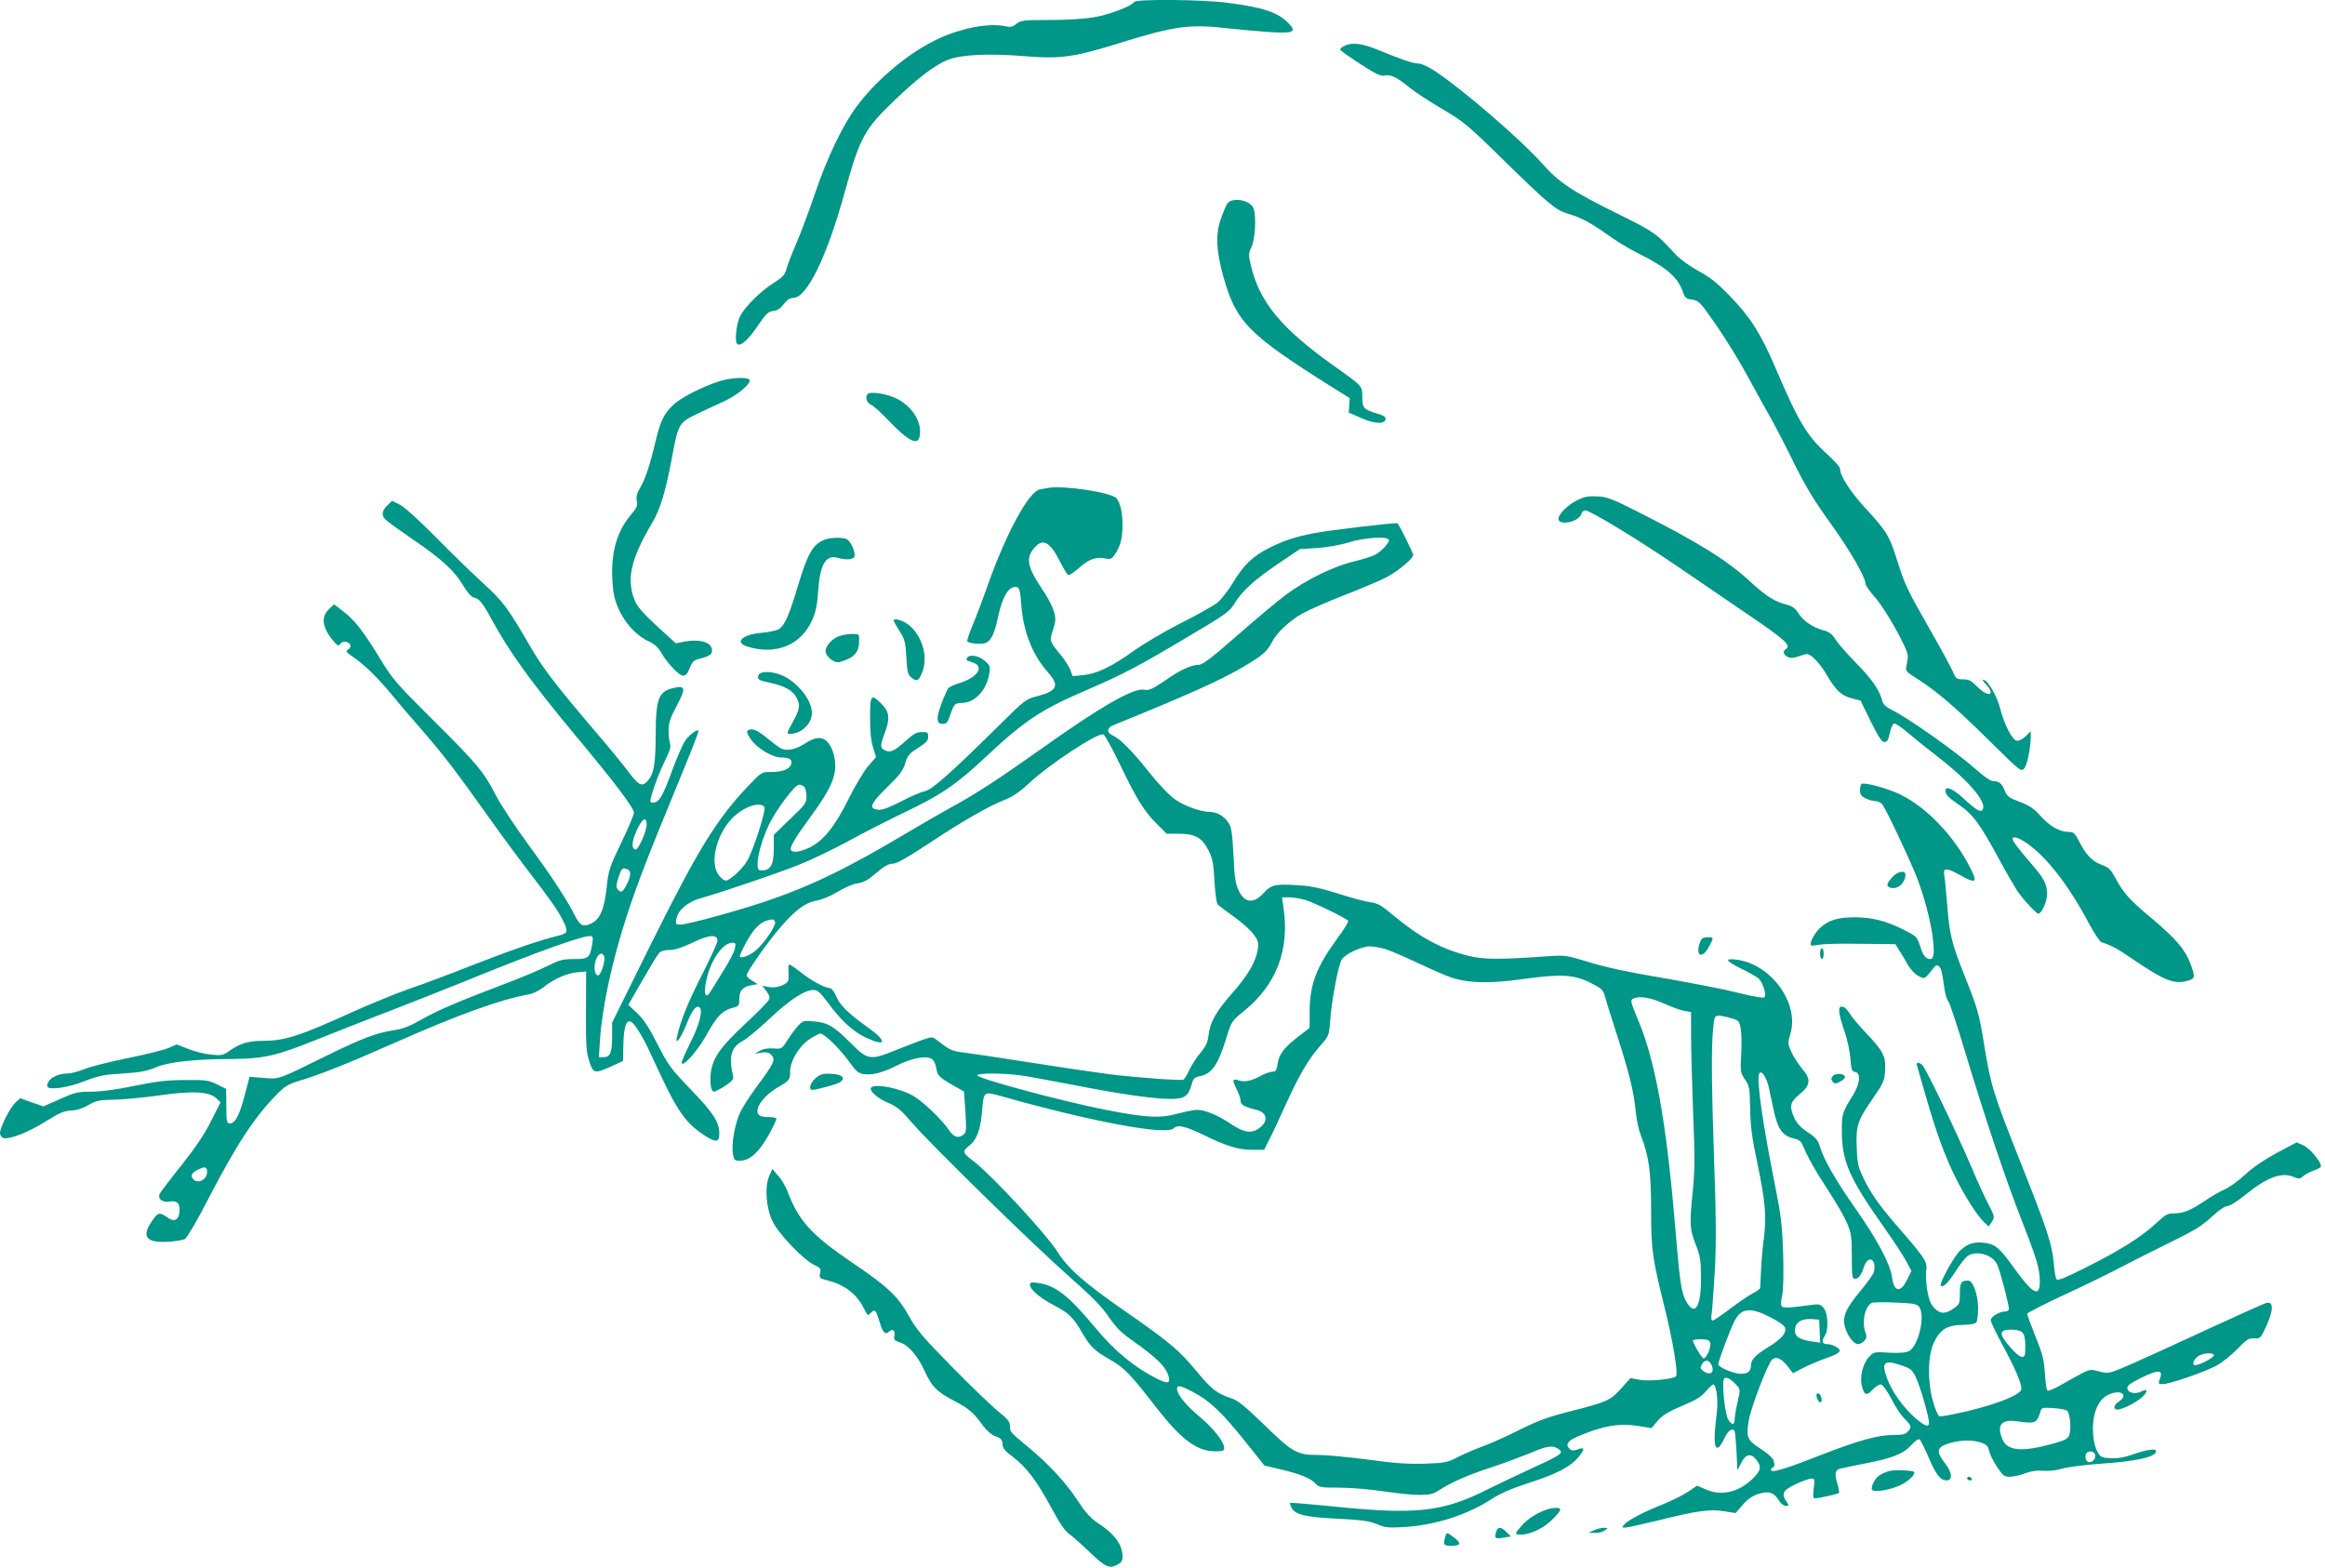 <?xml version="1.0" standalone="no"?>
<!DOCTYPE svg PUBLIC "-//W3C//DTD SVG 20010904//EN"
 "http://www.w3.org/TR/2001/REC-SVG-20010904/DTD/svg10.dtd">
<svg version="1.0" xmlns="http://www.w3.org/2000/svg"
 width="1280pt" height="863pt" viewBox="0 0 1280 863"
 preserveAspectRatio="xMidYMid meet">
<g transform="translate(0,863) scale(0.1,-0.1)"
fill="#009688" stroke="none">
<path d="M6244 8619 c-14 -23 -135 -69 -220 -84 -53 -9 -148 -15 -244 -15
-145 0 -159 -2 -184 -21 -22 -18 -34 -20 -64 -13 -85 18 -234 -9 -359 -66
-161 -73 -342 -222 -456 -375 -78 -105 -163 -282 -230 -480 -30 -88 -75 -209
-100 -268 -26 -59 -51 -125 -57 -147 -9 -34 -21 -46 -74 -80 -70 -44 -154
-128 -181 -180 -22 -43 -32 -144 -15 -155 20 -12 61 26 115 106 43 63 55 74
82 77 22 2 39 13 58 38 18 23 34 34 52 34 75 0 184 222 283 580 84 303 108
348 273 506 128 123 226 198 297 225 73 29 228 36 430 19 191 -15 263 -5 520
75 292 91 380 103 580 80 74 -8 185 -18 246 -22 128 -7 143 1 98 49 -58 60
-142 88 -339 113 -145 18 -500 21 -511 4z"/>
<path d="M7401 8377 c-13 -6 -23 -16 -23 -20 1 -5 50 -40 109 -78 88 -57 113
-69 136 -65 34 7 66 -8 138 -67 30 -24 110 -77 179 -117 116 -68 139 -87 325
-269 259 -254 300 -288 366 -307 74 -22 130 -52 223 -119 43 -31 115 -75 160
-97 161 -80 223 -134 251 -215 11 -33 18 -39 52 -43 36 -5 43 -12 135 -145 53
-77 131 -204 173 -283 42 -78 96 -175 119 -215 23 -40 81 -151 128 -247 67
-136 112 -211 205 -340 109 -152 193 -297 193 -334 0 -8 24 -42 53 -75 58 -65
179 -281 180 -321 0 -14 -3 -38 -7 -55 -7 -28 -4 -32 56 -70 112 -71 209 -155
394 -337 175 -173 181 -178 198 -159 16 18 35 111 36 175 l0 30 -29 -28 c-16
-16 -37 -26 -48 -24 -25 5 -68 87 -90 173 -18 72 -66 155 -93 163 -8 3 -3 -9
13 -25 58 -62 12 -75 -48 -13 -32 33 -46 40 -77 40 -36 0 -40 3 -57 43 -10 23
-63 121 -118 217 -135 237 -145 258 -187 390 -44 141 -57 162 -175 291 -86 94
-141 179 -141 219 0 9 -32 44 -70 79 -110 98 -159 179 -285 475 -82 191 -137
278 -252 397 -67 69 -107 102 -172 137 -48 26 -103 66 -126 91 -109 119 -116
124 -335 232 -236 117 -308 165 -400 269 -116 130 -430 402 -589 508 -36 24
-75 42 -91 42 -30 0 -91 21 -220 74 -89 37 -148 45 -189 23z"/>
<path d="M6756 7508 c-8 -13 -24 -52 -36 -87 -28 -83 -24 -170 13 -306 70
-256 135 -323 597 -614 l101 -63 -3 -40 -3 -39 68 -30 c74 -33 130 -36 135 -7
2 13 -10 21 -49 32 -72 22 -79 30 -79 90 0 62 2 59 -155 171 -291 206 -412
353 -459 556 -13 55 -13 63 5 102 20 46 26 167 10 210 -18 47 -120 64 -145 25z"/>
<path d="M3960 6531 c-94 -30 -205 -87 -249 -126 -54 -49 -76 -93 -101 -202
-31 -130 -56 -208 -85 -257 -19 -32 -24 -51 -19 -74 5 -26 0 -38 -30 -73 -72
-84 -106 -187 -106 -319 0 -47 5 -105 11 -130 25 -108 101 -209 189 -250 34
-16 54 -34 71 -64 32 -57 98 -126 120 -126 12 0 24 11 30 28 21 52 26 57 65
67 51 13 64 22 64 44 0 45 -65 65 -157 48 l-42 -9 -102 93 c-68 62 -108 107
-121 135 -52 118 -28 232 91 433 46 77 75 173 110 360 35 190 37 194 148 247
40 19 106 49 146 68 74 36 144 96 133 115 -11 17 -104 12 -166 -8z"/>
<path d="M4783 6464 c-23 -10 -15 -50 12 -62 14 -6 58 -46 97 -87 109 -114
161 -140 171 -87 15 72 -36 159 -120 204 -47 26 -135 43 -160 32z"/>
<path d="M5770 5944 c-14 -3 -35 -7 -47 -9 -59 -13 -180 -234 -279 -510 -31
-88 -72 -196 -90 -239 -18 -43 -31 -82 -29 -86 8 -13 75 -19 100 -10 31 12 49
48 70 145 25 115 60 171 102 163 15 -3 19 -17 25 -91 11 -154 61 -281 148
-379 65 -74 51 -102 -64 -132 -56 -14 -68 -23 -190 -144 -283 -280 -386 -371
-425 -378 -20 -4 -78 -29 -130 -56 -66 -34 -103 -48 -125 -46 -56 5 -45 33 47
123 70 68 88 92 100 131 10 37 23 55 48 71 71 46 79 54 79 78 0 22 -5 25 -35
25 -28 0 -46 -10 -89 -49 -61 -56 -86 -67 -116 -51 -25 13 -25 26 0 92 31 81
27 119 -16 162 -59 59 -64 52 -64 -76 0 -76 5 -128 17 -164 l16 -52 -42 -48
c-23 -26 -72 -108 -109 -182 -77 -155 -140 -232 -217 -269 -53 -24 -90 -29
-100 -13 -9 14 19 63 105 180 94 128 129 196 137 258 7 60 -12 127 -43 159
-30 30 -68 26 -127 -13 -48 -31 -96 -40 -128 -24 -13 7 -46 32 -74 55 -53 44
-84 58 -106 45 -10 -7 -7 -18 14 -49 33 -49 118 -101 167 -101 46 0 64 -12 56
-37 -9 -28 -48 -43 -110 -43 -53 0 -53 0 -124 -74 -180 -190 -279 -352 -548
-893 l-204 -413 0 -75 c0 -89 -10 -115 -47 -115 l-26 0 6 93 c12 184 66 433
148 686 61 185 115 325 278 720 67 162 120 296 117 298 -9 9 -46 -18 -71 -51
-14 -18 -45 -89 -70 -156 -53 -146 -74 -184 -103 -188 -12 -2 -22 1 -22 6 0
26 46 155 80 222 27 54 35 81 29 95 -4 11 -8 43 -8 72 -1 42 7 66 45 138 50
95 48 111 -11 99 -89 -18 -105 -56 -105 -261 -1 -163 -10 -214 -46 -254 -29
-32 -49 -22 -102 49 -27 37 -109 137 -182 222 -217 254 -294 355 -361 471
-123 213 -151 250 -260 349 -57 52 -174 165 -259 252 -92 93 -173 166 -198
179 l-43 22 -24 -23 c-33 -31 -37 -57 -12 -81 12 -12 81 -61 152 -110 156
-106 229 -173 276 -254 20 -34 44 -61 55 -64 31 -5 51 -29 98 -116 100 -185
219 -349 465 -645 214 -256 321 -398 321 -424 0 -11 -31 -86 -70 -166 -65
-135 -70 -152 -80 -245 -13 -121 -37 -177 -85 -199 -43 -21 -61 -13 -87 38
-46 91 -123 210 -252 386 -75 102 -159 229 -187 283 -66 129 -103 173 -354
422 -192 191 -217 220 -280 325 -93 153 -143 217 -205 264 l-51 39 -29 -28
c-44 -42 -36 -101 25 -173 24 -29 29 -31 39 -16 9 11 19 14 34 10 26 -8 29
-31 6 -44 -12 -7 -7 -14 27 -37 61 -40 131 -108 208 -200 36 -44 114 -136 174
-204 118 -136 182 -219 372 -486 70 -99 172 -236 225 -305 111 -144 149 -198
179 -257 30 -60 28 -71 -21 -83 -112 -28 -263 -80 -473 -162 -126 -50 -286
-110 -355 -133 -69 -24 -200 -78 -293 -119 -305 -139 -388 -166 -508 -166 -83
-1 -125 -13 -184 -54 -36 -26 -46 -28 -102 -22 -35 3 -91 17 -126 31 l-64 25
-44 -19 c-25 -11 -126 -36 -224 -56 -99 -20 -207 -47 -241 -61 -33 -13 -74
-24 -91 -24 -62 0 -113 -31 -113 -69 0 -25 110 -11 203 26 80 31 107 37 212
43 96 6 132 13 183 34 70 30 211 45 417 46 176 1 247 17 472 108 109 44 293
116 408 160 116 45 289 113 385 152 431 176 687 267 715 256 10 -3 11 -16 4
-52 -13 -68 -21 -74 -100 -74 -61 0 -79 -5 -147 -39 -42 -21 -151 -67 -242
-101 -251 -95 -367 -145 -455 -196 -57 -33 -98 -48 -142 -55 -99 -14 -185 -47
-385 -146 -262 -129 -250 -125 -339 -117 l-75 6 -27 -103 c-29 -110 -52 -154
-82 -154 -16 0 -19 10 -19 95 l-1 95 -50 25 c-46 23 -61 25 -175 24 -99 0
-158 -7 -280 -32 -100 -21 -184 -32 -237 -32 -75 0 -91 -4 -173 -41 l-91 -40
-64 22 -64 23 -26 -24 c-30 -28 -85 -137 -85 -168 0 -11 8 -23 18 -27 33 -10
138 31 233 91 75 47 101 58 139 60 31 1 65 12 96 30 42 25 59 28 138 30 50 0
165 11 256 24 185 26 274 21 314 -19 l20 -20 -52 -103 c-35 -71 -87 -147 -162
-242 -61 -76 -115 -147 -120 -157 -15 -28 14 -51 54 -44 40 8 59 -11 54 -56
-4 -47 -30 -59 -67 -31 -41 30 -52 28 -84 -20 -60 -86 -32 -122 90 -114 39 2
80 9 91 15 11 6 65 97 122 208 162 312 256 456 380 584 48 49 66 60 128 79
109 32 272 97 527 210 351 155 580 238 738 266 20 3 54 20 75 36 58 47 130 79
187 85 l52 5 -1 -218 c-1 -189 2 -227 18 -276 22 -69 29 -70 121 -29 l65 30 1
63 c2 161 26 195 79 111 17 -26 42 -70 55 -98 13 -27 50 -107 83 -177 86 -181
135 -247 231 -309 64 -41 81 -39 81 11 0 63 -33 114 -160 245 -108 113 -122
132 -180 246 -46 91 -75 136 -112 171 l-49 46 77 134 c42 73 83 141 92 151 10
11 30 17 58 17 29 0 69 13 128 41 92 44 136 47 136 9 0 -10 -40 -97 -88 -192
-76 -150 -115 -247 -135 -336 -12 -51 19 -12 49 61 32 83 55 114 74 102 22
-14 1 -97 -51 -199 -27 -54 -48 -103 -46 -109 7 -22 86 66 132 148 60 108 90
140 143 155 40 10 42 12 42 50 0 46 18 67 66 76 l35 6 -30 19 c-17 10 -31 23
-31 29 0 16 89 145 160 233 91 113 159 168 222 178 31 5 77 24 119 49 39 24
86 44 111 47 33 5 57 18 102 57 43 37 68 51 90 51 23 0 80 33 211 119 186 123
320 199 414 236 36 14 78 43 123 85 112 106 382 283 412 272 9 -4 51 -80 94
-170 91 -189 131 -254 204 -326 l51 -51 66 0 c91 0 128 -21 164 -91 23 -46 28
-71 33 -169 4 -63 11 -121 17 -128 5 -6 45 -37 88 -67 44 -31 93 -75 110 -98
26 -35 29 -47 24 -82 -12 -71 -50 -138 -138 -239 -95 -108 -125 -163 -134
-238 -5 -39 -15 -60 -44 -94 -21 -24 -48 -67 -61 -94 -12 -27 -28 -52 -33 -54
-16 -6 -249 11 -400 29 -71 9 -269 38 -440 65 -170 27 -338 52 -373 56 -48 5
-72 14 -104 38 -22 17 -47 35 -55 41 -14 10 -36 3 -218 -69 -136 -54 -148 -52
-243 43 -93 93 -125 111 -203 118 -54 5 -59 4 -84 -23 -15 -16 -41 -51 -59
-79 -31 -50 -32 -50 -78 -47 -30 2 -57 -2 -75 -13 l-28 -16 37 6 c26 4 41 1
52 -10 28 -28 21 -44 -82 -183 -33 -45 -72 -105 -86 -134 -30 -62 -50 -176
-41 -230 6 -35 9 -38 39 -38 53 0 103 45 157 140 26 46 45 88 43 92 -3 5 -20
8 -39 8 -48 0 -65 9 -65 34 0 36 45 89 106 126 71 41 74 45 74 91 0 57 47 137
104 176 26 18 55 33 63 33 21 0 108 -85 158 -155 36 -51 50 -63 78 -68 48 -8
106 7 189 49 76 38 153 53 185 36 13 -7 23 -26 27 -51 7 -43 18 -54 102 -101
l51 -29 8 -112 c6 -102 5 -114 -11 -126 -30 -22 -52 -15 -83 30 -38 55 -135
148 -187 180 -74 46 -222 75 -239 48 -10 -17 39 -60 96 -83 46 -19 69 -38 129
-108 100 -117 669 -674 870 -851 124 -109 178 -165 215 -220 38 -56 68 -86
125 -126 143 -101 191 -149 205 -205 9 -35 -8 -37 -68 -7 -124 63 -232 152
-340 283 -144 173 -217 230 -312 243 -37 5 -45 3 -45 -10 0 -25 53 -71 127
-110 88 -46 111 -68 160 -153 48 -81 64 -97 159 -152 76 -44 109 -79 254 -266
134 -172 221 -236 320 -236 42 0 50 3 50 18 0 33 -59 108 -134 171 -77 64
-126 125 -126 154 0 24 17 21 87 -16 91 -47 159 -111 283 -266 l111 -139 92
-22 c107 -25 164 -49 191 -79 17 -19 29 -21 130 -21 61 0 170 -9 241 -20 72
-11 161 -20 199 -20 60 0 75 4 115 30 66 42 158 82 291 125 63 21 149 53 191
70 105 45 134 50 166 30 35 -23 25 -31 -132 -103 -71 -33 -184 -86 -250 -119
-258 -130 -400 -145 -899 -92 -104 10 -191 17 -193 15 -3 -2 1 -14 7 -26 21
-39 74 -52 253 -61 137 -7 177 -13 218 -30 44 -19 62 -21 147 -16 173 10 350
67 485 155 48 31 110 58 207 89 154 50 228 89 273 145 34 43 32 53 -8 38 -20
-7 -31 -7 -41 1 -28 23 -15 46 38 69 140 60 228 76 335 60 l75 -12 34 40 c26
30 57 50 134 82 79 33 107 51 134 83 19 23 38 39 41 35 18 -18 25 -95 15 -171
-15 -121 -13 -177 5 -177 9 0 24 20 35 45 19 44 43 65 58 50 4 -3 9 -55 12
-113 l5 -107 20 40 c25 50 54 57 84 19 30 -38 26 -59 -17 -102 -76 -76 -172
-100 -258 -63 l-51 22 -50 -34 c-27 -18 -88 -48 -134 -67 -106 -42 -193 -87
-215 -111 -16 -18 -16 -19 3 -19 11 0 93 18 183 40 213 53 285 63 363 50 l62
-10 38 44 c26 31 52 49 86 61 58 19 88 9 115 -36 10 -17 26 -29 37 -29 19 0
19 1 5 22 -31 44 -21 64 50 97 36 17 75 31 86 31 19 0 20 -4 13 -55 -5 -43 -3
-55 7 -54 23 1 127 24 132 30 3 3 -1 26 -9 52 -16 52 -12 74 13 81 10 3 74 16
144 30 150 29 206 52 252 102 18 20 38 34 44 30 5 -3 26 -45 47 -93 41 -98 67
-133 102 -133 33 0 31 42 -5 89 -56 71 -52 94 21 116 60 18 129 19 177 2 27
-10 36 -19 41 -45 4 -18 23 -57 43 -87 32 -49 40 -55 71 -55 19 0 57 8 84 19
33 12 65 17 98 14 29 -3 70 1 103 11 30 9 123 21 205 27 209 14 315 38 315 70
0 16 -51 9 -124 -17 -52 -18 -87 -24 -126 -22 -49 3 -56 6 -72 34 -27 47 -34
148 -15 215 18 61 48 95 96 109 59 17 84 -15 36 -46 -29 -19 -33 -44 -7 -44
28 0 115 45 141 74 28 29 23 43 -9 26 -32 -17 -74 -9 -78 15 -2 16 12 28 73
58 101 50 126 48 105 -7 -9 -24 -7 -26 16 -26 38 0 227 65 295 101 32 17 84
59 116 92 51 53 62 60 93 59 34 -2 36 0 69 72 38 86 38 132 -2 123 -12 -3
-161 -70 -332 -149 -170 -79 -361 -166 -423 -193 -113 -48 -113 -48 -166 -35
-60 14 -37 22 -223 -82 -29 -16 -57 -27 -61 -24 -5 3 -11 45 -14 94 -5 75 -12
106 -52 204 -25 64 -46 120 -46 125 0 5 91 52 203 104 111 51 252 120 312 152
61 32 183 93 272 137 131 64 174 90 227 139 40 37 74 61 88 61 13 0 56 27 98
61 126 102 204 129 274 97 22 -9 29 -8 45 6 11 10 37 24 57 31 21 7 40 17 41
22 7 20 -58 100 -95 117 l-38 17 -109 -58 c-69 -37 -132 -80 -174 -119 -36
-34 -87 -70 -113 -82 -25 -11 -74 -39 -108 -62 -78 -53 -119 -70 -171 -70 -37
0 -48 -7 -104 -59 -78 -72 -200 -149 -390 -243 -113 -57 -148 -70 -154 -60 -4
8 -11 46 -14 85 -10 109 -35 185 -182 555 -151 380 -164 422 -200 642 -30 182
-35 201 -108 385 -73 183 -85 233 -97 395 -6 74 -13 147 -16 161 -9 42 12 43
82 4 94 -53 104 -46 59 41 -88 172 -237 328 -381 399 -69 34 -199 70 -216 59
-4 -3 -8 -18 -8 -34 0 -23 7 -33 30 -45 16 -8 40 -15 53 -15 13 0 31 -8 39
-17 18 -20 151 -302 191 -403 38 -98 75 -235 87 -328 11 -85 7 -122 -13 -122
-25 0 -40 19 -56 71 -17 52 -20 55 -92 91 -94 48 -173 68 -267 68 -96 0 -147
-16 -193 -60 -32 -31 -59 -83 -48 -95 2 -2 23 0 46 4 23 5 126 7 230 5 l188
-2 21 -34 c12 -18 33 -54 47 -79 16 -27 40 -53 59 -62 36 -18 30 -22 89 51 8
9 14 10 24 2 12 -10 17 -29 31 -130 4 -25 12 -52 19 -60 8 -8 50 -136 95 -285
109 -362 226 -710 312 -928 82 -209 98 -263 98 -334 0 -89 -40 -66 -144 79
-77 108 -102 129 -162 136 -58 6 -87 -3 -130 -40 -34 -30 -120 -185 -109 -196
12 -12 39 14 80 77 25 39 55 77 67 86 48 33 135 9 162 -44 15 -28 66 -221 66
-247 0 -8 -9 -14 -20 -14 -32 0 -80 -29 -80 -48 0 -10 29 -71 65 -137 70 -129
108 -218 103 -244 -5 -29 -128 -79 -285 -117 -83 -20 -158 -34 -166 -31 -8 3
-24 41 -37 88 -30 111 -26 251 8 321 35 70 72 93 156 94 46 1 71 6 77 15 5 8
9 43 9 79 0 71 -28 150 -54 150 -39 0 -46 -11 -46 -70 0 -53 -3 -61 -28 -79
-50 -36 -78 -37 -111 -4 -22 23 -31 44 -41 101 -6 39 -9 89 -5 110 7 43 -10
69 -143 222 -112 128 -161 197 -201 280 -32 66 -36 85 -39 171 -5 122 4 149
87 269 60 87 66 100 69 156 5 78 -9 106 -103 205 -39 41 -80 90 -90 107 -11
17 -25 34 -33 37 -37 14 -36 -20 5 -140 13 -38 27 -102 30 -142 5 -63 8 -72
27 -75 31 -4 26 -64 -10 -123 -62 -100 -64 -105 -64 -202 0 -163 40 -257 224
-518 58 -82 118 -173 132 -201 l27 -51 -22 -45 c-37 -78 -74 -73 -85 12 -10
72 -80 204 -200 375 -110 157 -175 270 -197 343 -10 35 -23 50 -67 79 -38 25
-60 49 -73 77 -29 65 -25 87 25 129 65 53 68 84 17 144 -22 27 -49 68 -60 94
-19 42 -19 48 -5 95 53 169 -106 388 -297 411 -69 8 -59 -8 34 -53 39 -19 79
-42 89 -51 23 -21 45 -90 32 -103 -6 -6 -60 3 -144 24 -74 19 -259 55 -410 81
-188 31 -317 59 -408 87 -128 39 -137 40 -225 34 -283 -20 -359 -19 -447 3
-146 37 -265 101 -412 224 -64 54 -84 65 -125 70 -26 3 -106 25 -178 48 -102
32 -151 42 -227 46 -118 7 -139 2 -179 -41 -56 -63 -106 -59 -139 10 -18 37
-24 71 -29 192 -6 116 -11 154 -25 178 -23 38 -64 64 -103 64 -51 0 -136 30
-191 67 -33 23 -88 79 -146 152 -96 120 -159 184 -202 203 -32 15 -31 41 4 55
425 173 594 249 724 326 99 59 126 82 153 136 24 48 97 116 168 155 34 19 139
65 232 101 94 37 196 80 228 97 66 35 147 103 147 123 0 11 -74 160 -86 174
-5 6 -384 -39 -464 -55 -101 -20 -163 -41 -240 -79 -93 -47 -142 -94 -200
-190 -28 -46 -68 -97 -89 -114 -21 -16 -109 -66 -197 -110 -87 -44 -204 -113
-259 -152 -125 -90 -208 -129 -283 -136 l-57 -5 -12 33 c-7 19 -31 56 -53 83
-61 73 -63 80 -45 131 8 25 15 53 15 63 0 40 -24 96 -71 166 -87 130 -94 177
-39 236 44 47 82 24 136 -82 18 -36 38 -69 44 -73 6 -4 33 14 61 39 53 48 96
63 147 51 25 -5 33 -2 49 22 31 44 43 90 43 163 0 68 -13 125 -34 147 -30 33
-292 72 -376 57z m1876 -285 c7 -13 -40 -65 -77 -84 -15 -8 -66 -24 -115 -36
-113 -27 -264 -101 -374 -183 -47 -35 -168 -136 -269 -225 -134 -118 -191
-161 -210 -161 -45 -1 -100 -26 -186 -86 -72 -48 -88 -56 -115 -51 -59 12
-245 -95 -585 -338 -217 -154 -345 -237 -470 -305 -44 -24 -161 -91 -260 -150
-317 -188 -495 -275 -725 -357 -150 -54 -471 -143 -513 -143 -28 0 -29 2 -23
33 9 47 64 93 133 112 121 34 432 140 546 186 65 26 184 83 265 127 81 45 219
115 306 157 205 97 291 156 451 306 219 205 307 263 566 374 186 80 279 128
560 296 195 115 219 133 243 173 41 69 110 133 242 222 l120 81 95 6 c56 4
126 16 174 31 85 26 208 35 221 15z m-3218 -1361 c7 -7 12 -30 12 -52 0 -37
-6 -45 -90 -125 l-90 -87 0 -76 c0 -94 -20 -125 -77 -119 -30 3 -3 139 49 248
39 83 144 223 167 223 9 0 22 -5 29 -12z m-220 -110 c12 -15 -62 -244 -96
-300 -30 -48 -99 -110 -119 -106 -9 2 -25 16 -37 31 -48 65 -15 213 68 305 60
66 157 103 184 70z m-648 -97 c0 -39 -47 -144 -63 -138 -22 7 -19 45 9 107 29
64 54 79 54 31z m-106 -247 c22 -8 20 -37 -4 -84 -22 -43 -31 -48 -50 -25 -9
11 -8 25 5 65 17 51 21 55 49 44z m3734 -169 c46 -14 216 -96 234 -114 4 -4
-23 -49 -62 -101 -114 -156 -150 -252 -150 -403 l0 -86 -59 -45 c-81 -63 -109
-98 -117 -151 -5 -38 -10 -45 -29 -45 -12 0 -44 -11 -70 -26 -51 -27 -86 -33
-122 -20 -29 9 -29 -3 -3 -54 11 -22 20 -48 20 -60 0 -22 19 -33 87 -50 63
-16 68 -65 11 -104 -39 -28 -84 -20 -151 26 -69 47 -143 78 -187 78 -16 0 -65
-10 -107 -21 -96 -27 -176 -22 -396 21 -244 48 -707 173 -707 190 0 13 139 13
237 0 43 -6 179 -31 303 -55 251 -49 433 -75 527 -75 73 0 96 16 113 78 8 32
16 41 40 46 72 14 103 57 152 213 28 91 29 92 100 150 175 142 249 337 214
566 l-8 57 39 0 c22 0 63 -7 91 -15z m-2921 -121 c7 -18 -56 -112 -103 -154
-34 -29 -79 -48 -91 -37 -3 3 14 40 36 81 41 73 75 108 116 119 33 8 35 8 42
-9z m-221 -145 c-3 -18 -31 -73 -63 -123 -31 -50 -62 -101 -70 -113 -32 -54
-43 -7 -19 82 27 102 89 185 138 185 18 0 20 -4 14 -31z m3581 -4 c27 -8 110
-44 184 -79 74 -35 159 -72 189 -81 95 -28 208 -30 385 -5 208 29 281 25 372
-21 59 -29 69 -39 77 -69 5 -19 37 -123 72 -230 66 -207 89 -301 100 -415 3
-38 16 -97 29 -130 43 -110 55 -200 55 -400 0 -221 6 -268 71 -530 50 -200 79
-378 66 -392 -16 -16 -152 -29 -201 -19 l-50 9 -50 -56 c-60 -67 -78 -75 -278
-126 -124 -31 -178 -51 -283 -103 -71 -36 -164 -77 -205 -92 -41 -15 -102 -41
-135 -58 -55 -29 -69 -32 -180 -36 -92 -3 -165 2 -311 22 -105 14 -230 26
-278 26 -116 0 -140 13 -300 170 -95 92 -142 130 -171 140 -85 27 -115 51
-201 155 -92 111 -145 156 -388 325 -223 154 -317 237 -374 328 -62 99 -366
427 -468 504 -57 43 -58 48 -13 85 37 31 57 86 65 179 10 119 7 117 111 88
492 -139 905 -216 944 -176 23 22 64 13 167 -37 127 -62 189 -81 269 -81 l63
0 26 53 c15 28 56 115 90 191 77 169 126 253 191 327 49 56 50 57 56 140 8
110 45 308 64 337 19 30 108 72 154 72 19 0 58 -7 86 -15z m-4301 -40 c9 -22
-18 -105 -33 -105 -19 0 -26 45 -13 84 12 37 36 48 46 21z m5833 -259 c42 -19
93 -38 114 -41 l37 -7 0 -127 c0 -69 5 -259 11 -421 10 -240 10 -320 -1 -430
-19 -189 -18 -215 15 -300 26 -66 29 -88 30 -185 0 -162 -34 -216 -83 -128
-26 48 -34 100 -62 438 -48 563 -109 895 -206 1120 -37 89 -40 101 -21 108 35
15 95 5 166 -27z m366 -80 c48 -13 50 -15 58 -57 5 -24 6 -89 3 -144 -5 -95
-4 -101 20 -137 25 -35 27 -46 29 -160 2 -97 10 -161 39 -298 45 -213 52 -298
37 -415 -7 -49 -14 -130 -16 -180 -2 -49 -4 -93 -5 -97 0 -4 -18 -17 -40 -28
-22 -11 -78 -50 -125 -85 -47 -36 -90 -65 -96 -65 -8 0 -10 14 -5 43 3 23 11
130 17 236 8 155 7 290 -6 660 -14 416 -14 610 1 709 6 36 13 38 89 18z m213
-383 c6 -27 18 -83 27 -125 21 -101 48 -140 105 -154 31 -7 46 -17 53 -35 28
-67 71 -145 141 -251 42 -64 89 -145 104 -180 24 -57 27 -75 27 -186 0 -106 2
-122 16 -122 22 0 35 18 51 66 23 69 72 42 54 -30 -3 -11 -37 -59 -76 -106
-81 -98 -99 -141 -82 -199 15 -48 48 -91 71 -91 10 0 25 8 35 19 13 14 14 24
6 45 -21 57 -4 142 34 163 8 4 67 5 132 2 98 -4 119 -8 130 -24 35 -48 -4
-215 -56 -243 -17 -9 -51 -12 -109 -9 -83 5 -85 5 -112 -24 -34 -37 -52 -112
-38 -162 14 -50 25 -53 59 -17 16 17 37 30 46 28 10 -2 34 -36 55 -76 20 -41
53 -91 73 -111 41 -42 42 -47 19 -73 -12 -14 -31 -18 -78 -18 -87 0 -191 -29
-410 -114 -194 -76 -265 -97 -265 -78 0 6 5 12 12 14 7 3 9 14 4 31 -4 19 -26
40 -72 70 -76 49 -82 64 -66 159 13 74 106 316 129 334 22 18 50 5 84 -37 l30
-39 62 32 c34 17 91 41 127 53 36 12 66 28 68 37 3 15 -37 38 -68 38 -27 0
-33 17 -16 42 24 33 21 127 -4 157 -18 21 -26 23 -68 17 -136 -18 -159 -19
-165 -3 -3 8 -1 34 5 58 6 26 8 118 5 224 -5 154 -11 206 -41 360 -73 364
-108 608 -90 636 12 19 40 -23 52 -78z m-8598 -467 c0 -39 -49 -65 -74 -40
-20 20 -12 38 27 56 38 18 47 15 47 -16z m8609 -799 c36 -18 69 -41 75 -50 18
-28 -13 -68 -87 -112 -72 -44 -96 -69 -97 -100 -1 -36 -17 -49 -59 -48 -41 2
-121 36 -121 52 0 18 63 186 87 234 38 77 87 83 202 24z m269 -76 l3 -63 -48
7 c-69 10 -95 29 -91 68 4 39 37 58 93 55 l40 -3 3 -64z m1116 -7 c11 -10 16
-34 16 -75 0 -52 -2 -59 -19 -59 -11 0 -39 23 -65 54 -64 75 -62 96 10 96 25
0 49 -6 58 -16z m-1719 -55 c8 -24 -22 -92 -37 -87 -11 4 -58 83 -58 98 0 4
20 7 45 7 34 0 46 -5 50 -18z m2773 -71 c-5 -17 -95 -61 -108 -53 -15 9 6 44
33 55 34 14 79 12 75 -2z m-2768 -47 c24 -46 -3 -68 -44 -38 -15 11 -17 17 -7
35 14 27 37 28 51 3z m1055 -10 c43 -15 53 -23 73 -64 23 -48 72 -218 72 -249
0 -28 -21 -21 -74 24 -66 57 -128 143 -156 217 -35 93 -18 108 85 72z m-917
-104 c24 -25 24 -25 8 -96 -9 -38 -16 -81 -16 -95 0 -33 -15 -33 -35 -2 -20
30 -38 218 -22 228 14 8 36 -3 65 -35z m1823 -144 c16 -16 23 -102 11 -134 -9
-21 -24 -29 -94 -48 -167 -46 -247 -39 -274 25 -32 77 -7 111 75 100 110 -15
114 -13 136 58 5 16 13 18 70 14 36 -2 70 -9 76 -15z m153 -239 c7 -19 -10
-44 -31 -44 -17 0 -27 24 -19 45 7 20 42 19 50 -1z"/>
<path d="M10000 952 c0 -19 12 -42 22 -42 14 0 5 43 -9 48 -7 2 -13 -1 -13 -6z"/>
<path d="M8685 5877 c-51 -24 -105 -77 -105 -103 0 -40 111 -18 125 25 3 12
14 21 23 21 27 0 298 -165 520 -317 111 -76 290 -198 397 -271 189 -129 218
-157 185 -177 -17 -11 -11 -31 13 -42 15 -7 32 -6 57 3 19 7 40 13 47 13 23 2
74 -52 112 -118 50 -84 79 -111 137 -126 l47 -12 56 -114 c43 -87 61 -114 75
-114 16 0 22 11 30 49 6 27 16 51 23 53 7 3 43 -22 80 -54 38 -32 106 -87 152
-122 171 -131 275 -249 258 -295 -9 -23 -35 -9 -110 61 -56 51 -97 68 -97 40
0 -20 20 -41 71 -75 80 -54 117 -103 227 -306 36 -67 79 -141 95 -166 33 -50
107 -130 119 -130 18 0 48 67 48 108 0 55 -17 87 -94 175 -66 77 -96 117 -96
129 0 17 33 7 77 -23 110 -76 233 -234 343 -442 29 -54 60 -101 69 -104 55
-17 87 -35 181 -99 166 -113 219 -133 291 -114 45 12 46 19 18 95 -29 78 -80
137 -213 249 -124 104 -154 137 -201 224 -25 45 -37 58 -70 69 -53 18 -91 56
-126 126 -27 52 -32 57 -62 57 -48 0 -105 33 -154 89 -34 38 -58 55 -112 76
-62 23 -71 30 -85 64 -15 38 -31 51 -66 51 -11 0 -47 25 -82 56 -118 105 -387
295 -481 340 -24 12 -40 27 -44 44 -14 58 -56 120 -141 206 -49 50 -101 109
-116 132 -20 32 -35 44 -68 52 -59 16 -111 52 -137 94 -17 26 -33 39 -64 47
-69 18 -110 44 -198 124 -131 121 -285 217 -629 391 -133 67 -163 79 -215 81
-48 3 -70 -1 -110 -20z"/>
<path d="M4540 5659 c-66 -27 -93 -74 -150 -264 -47 -156 -70 -208 -103 -229
-12 -7 -56 -17 -96 -20 -104 -9 -149 -52 -78 -75 157 -50 298 7 359 147 19 42
27 82 32 155 10 150 42 205 109 186 40 -11 68 -11 86 0 20 13 -14 97 -43 105
-32 9 -88 6 -116 -5z"/>
<path d="M4920 5213 c0 -3 15 -29 32 -57 29 -45 33 -60 38 -144 4 -83 8 -96
29 -113 28 -23 38 -18 57 27 39 92 -4 222 -90 275 -31 19 -66 25 -66 12z"/>
<path d="M4615 5126 c-34 -15 -60 -42 -69 -72 -9 -30 44 -78 76 -69 81 23 108
52 108 120 0 35 0 35 -42 35 -24 -1 -56 -7 -73 -14z"/>
<path d="M5325 5009 c-9 -13 -7 -14 30 -26 67 -21 28 -82 -71 -113 -32 -9 -62
-24 -65 -31 -33 -66 -60 -144 -57 -167 2 -21 8 -27 28 -27 21 0 28 8 40 45 21
63 27 70 63 70 75 0 141 72 154 167 5 35 2 42 -27 66 -32 28 -83 36 -95 16z"/>
<path d="M4176 4913 c-9 -23 1 -29 63 -42 76 -16 120 -39 142 -75 27 -44 24
-69 -17 -142 -34 -62 -35 -64 -14 -64 61 0 120 56 120 115 0 66 -71 160 -152
201 -57 29 -132 33 -142 7z"/>
<path d="M10416 3799 c-30 -35 -32 -47 -11 -55 39 -15 85 24 85 71 0 27 -47
17 -74 -16z"/>
<path d="M9360 3444 c-30 -78 12 -98 50 -23 26 49 26 49 -10 49 -24 0 -33 -6
-40 -26z"/>
<path d="M10020 3380 c0 -16 5 -30 10 -30 6 0 10 14 10 30 0 17 -4 30 -10 30
-5 0 -10 -13 -10 -30z"/>
<path d="M4341 3288 c1 -18 1 -41 0 -51 -2 -26 -64 -49 -108 -41 l-36 7 23
-30 c17 -24 20 -35 12 -49 -6 -11 -66 -72 -134 -135 -135 -127 -175 -185 -185
-268 -6 -55 2 -101 18 -101 6 0 33 14 61 32 38 25 48 37 44 53 -26 106 -11
162 53 194 22 12 90 68 150 125 111 104 191 156 241 156 21 0 36 -14 75 -66
72 -99 141 -163 209 -195 119 -56 123 -22 8 59 -102 73 -149 119 -169 168 -10
24 -25 44 -33 44 -28 1 -101 39 -159 85 -31 25 -61 45 -65 45 -4 0 -7 -15 -5
-32z"/>
<path d="M10554 2763 c3 -10 25 -88 50 -174 55 -191 104 -326 163 -444 51
-102 119 -209 156 -243 l25 -24 18 26 c16 26 16 28 -18 94 -20 37 -61 127 -92
201 -86 202 -256 554 -274 569 -22 17 -34 15 -28 -5z"/>
<path d="M4491 2695 c-31 -27 -42 -65 -18 -65 24 1 124 28 146 39 41 23 22 46
-40 49 -49 3 -61 -1 -88 -23z"/>
<path d="M10090 2706 c-10 -13 -10 -19 0 -31 11 -13 16 -13 42 1 16 8 28 21
25 27 -6 18 -52 20 -67 3z"/>
<path d="M4235 2156 c-26 -62 -18 -175 19 -251 34 -70 170 -211 229 -239 34
-16 38 -21 32 -45 -6 -27 -3 -29 41 -40 94 -24 160 -74 200 -154 22 -43 21
-42 40 -23 21 21 26 15 48 -56 17 -57 31 -69 53 -47 17 17 34 1 27 -26 -5 -19
0 -25 30 -35 47 -15 99 -75 136 -157 40 -87 67 -115 163 -165 82 -43 104 -62
160 -138 18 -25 46 -49 62 -55 36 -12 45 -22 45 -52 0 -15 17 -35 55 -63 74
-55 131 -130 211 -277 47 -88 76 -131 103 -150 20 -15 70 -59 111 -99 86 -82
107 -91 150 -69 23 12 30 22 30 45 0 66 -44 126 -137 186 -38 25 -66 56 -109
121 -64 99 -161 204 -279 301 -94 78 -95 79 -95 114 0 20 -14 38 -62 76 -35
28 -149 137 -254 244 -163 166 -197 205 -239 281 -61 110 -114 161 -315 297
-224 152 -293 229 -355 392 -10 26 -32 65 -51 85 l-32 38 -17 -39z"/>
<path d="M10399 531 c-47 -15 -69 -31 -84 -62 -9 -16 -13 -34 -9 -40 10 -17
102 -2 159 26 45 22 83 60 72 72 -10 9 -113 12 -138 4z"/>
<path d="M10830 490 c0 -5 7 -10 16 -10 8 0 12 5 9 10 -3 6 -10 10 -16 10 -5
0 -9 -4 -9 -10z"/>
<path d="M8520 321 c-54 -17 -110 -52 -145 -93 -34 -40 -35 -43 -16 -46 47 -7
131 28 181 77 28 26 50 53 50 59 0 13 -32 14 -70 3z"/>
<path d="M8236 194 c-9 -34 -5 -37 42 -29 l40 6 -25 25 c-31 31 -49 30 -57 -2z"/>
<path d="M8775 205 l-30 -13 36 -1 c19 -1 44 6 55 14 18 14 18 14 -6 14 -14 0
-38 -6 -55 -14z"/>
<path d="M7956 168 c-11 -43 -7 -48 33 -48 53 0 58 13 18 44 -41 32 -43 32
-51 4z"/>
</g>
</svg>
